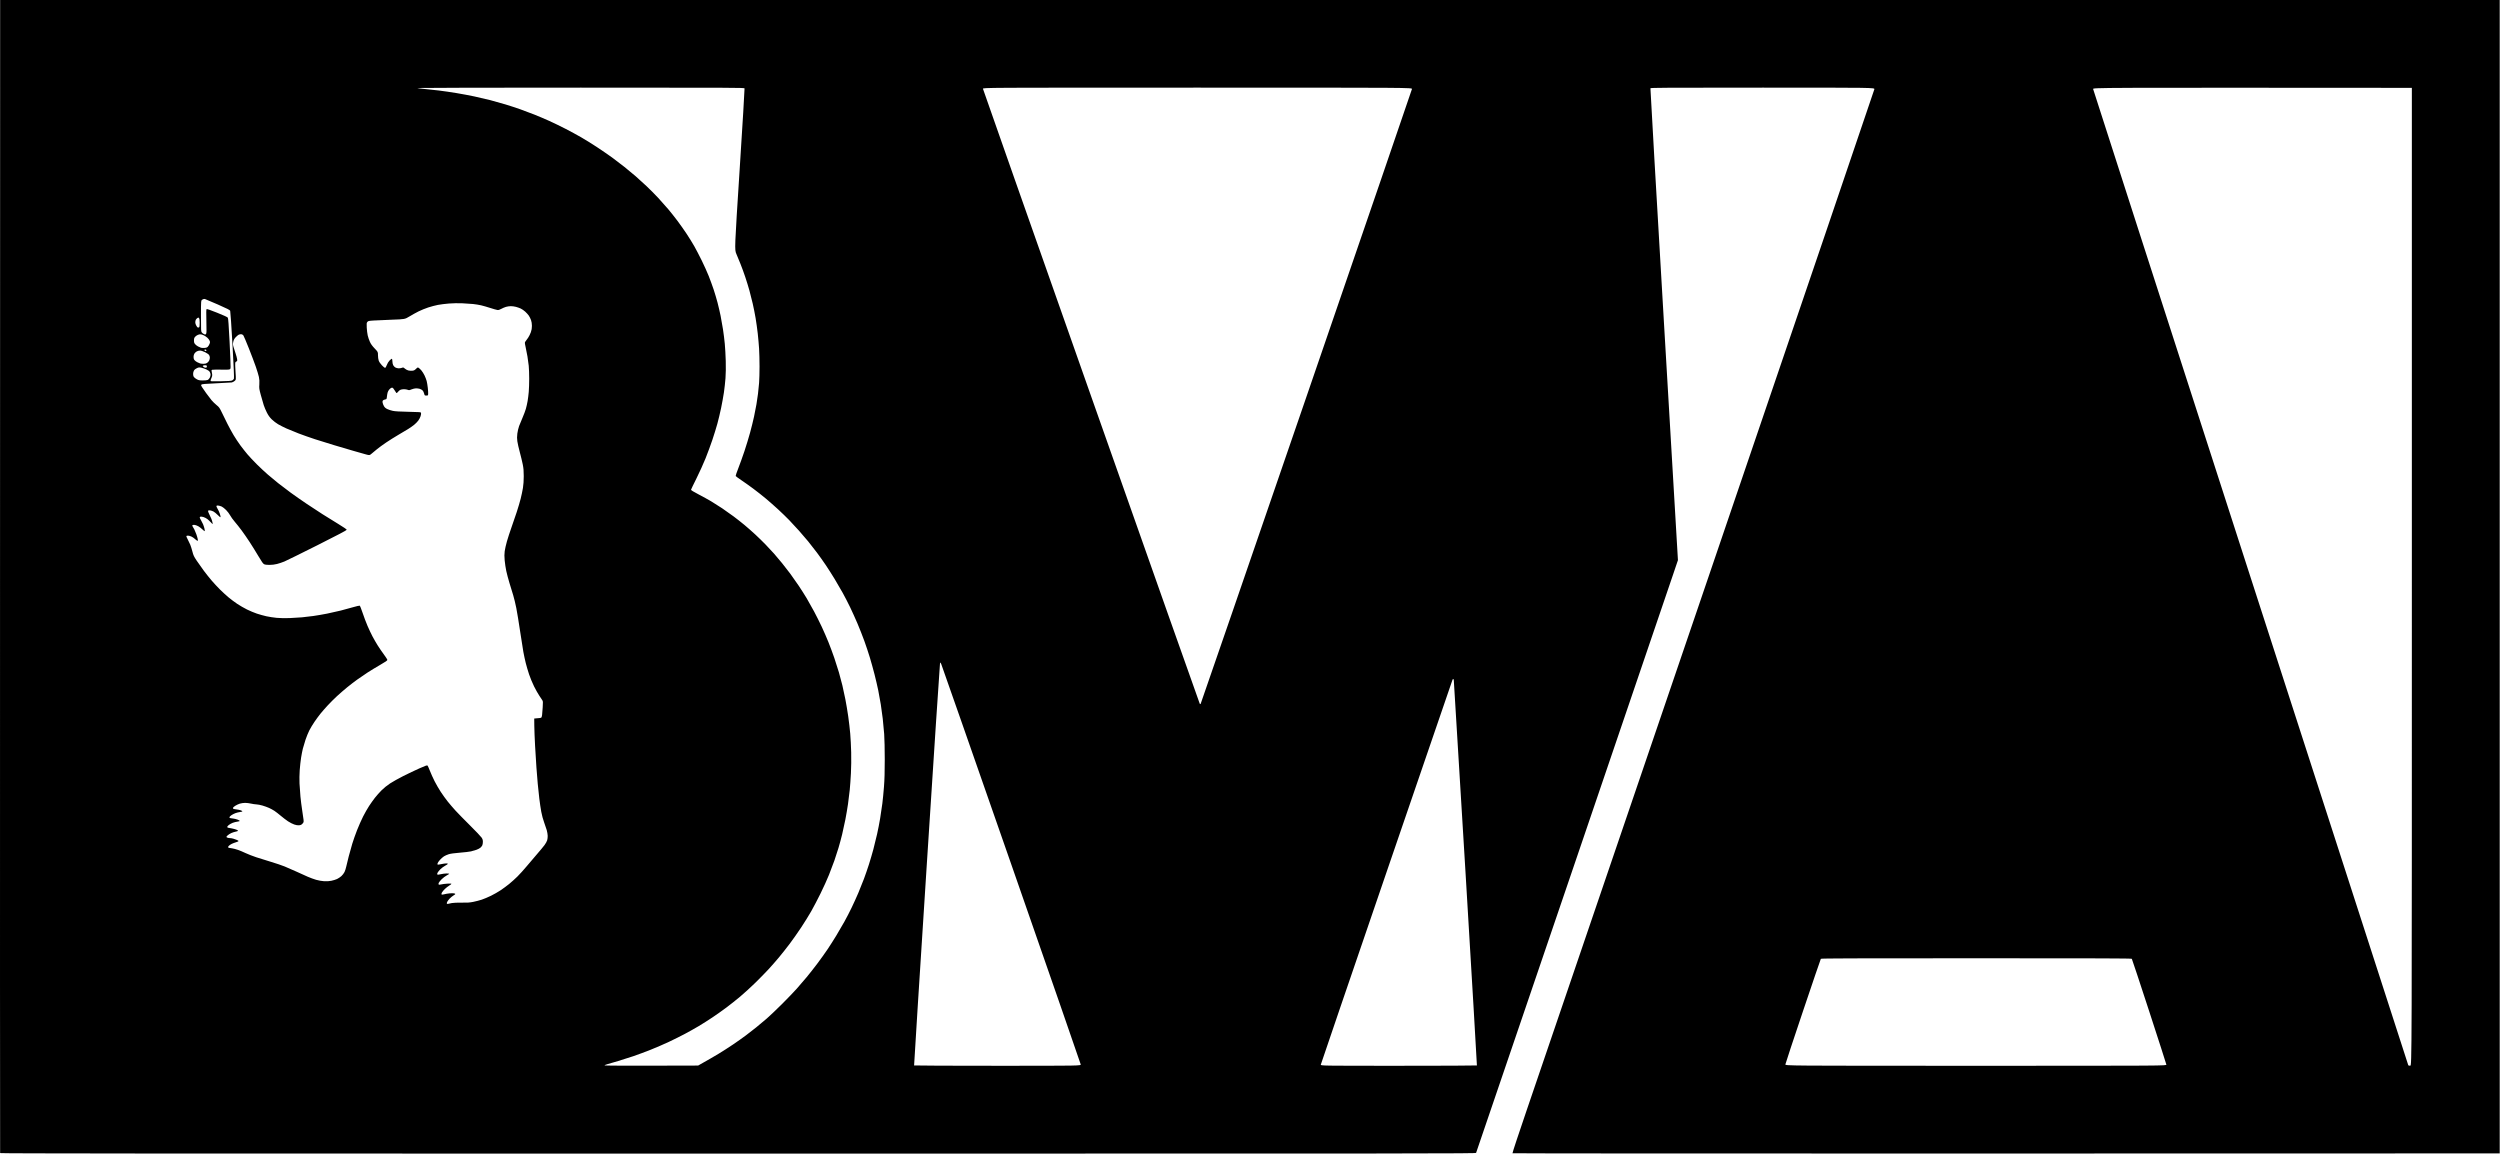 <?xml version="1.0" encoding="utf-8"?>
<svg xmlns="http://www.w3.org/2000/svg" fill="none" height="2640" viewBox="0 0 5720 2640" width="5720">
<path d="M0.319 0H5719.32V1319.5V2639L4590.37 2639.25C3957.77 2639.39 3461.04 2639.12 3460.56 2638.64C3460.07 2638.15 3474.64 2594.05 3493.76 2538.14C3512.49 2483.34 3698.85 1936.64 3907.89 1323.25C4116.93 709.863 4288.21 206.313 4288.52 204.25C4289.08 200.5 4289.08 200.5 4032.92 200.5C3806.63 200.5 3776.69 200.674 3776.18 201.994C3775.87 202.815 3789.9 446.079 3807.37 742.581L3839.12 1281.67L3828.49 1313.09C3822.65 1330.37 3718.9 1635.1 3597.94 1990.26C3476.98 2345.42 3377.7 2636.79 3377.31 2637.75C3376.64 2639.42 3295.29 2639.5 1688.68 2639.5C339.26 2639.5 0.661 2639.25 0.282 2638.25C0.021 2637.56 -0.077 2043.67 0.064 1318.5L0.319 0ZM1597.32 2438C1620.57 2424.95 1634.74 2416.68 1643.82 2411.2C1652.89 2405.71 1667.93 2396.07 1677.23 2389.77C1686.54 2383.47 1699.59 2374.24 1706.23 2369.25C1712.88 2364.26 1723.65 2355.89 1730.17 2350.65C1736.69 2345.42 1747.72 2336.18 1754.67 2330.12C1761.63 2324.06 1777.26 2309.18 1789.41 2297.05C1801.56 2284.92 1816.71 2269.15 1823.07 2262C1829.43 2254.85 1839.68 2242.93 1845.84 2235.5C1852.01 2228.07 1862.97 2214.11 1870.22 2204.47C1877.46 2194.82 1887.91 2180.2 1893.45 2171.97C1898.99 2163.74 1908.01 2149.57 1913.5 2140.5C1918.99 2131.43 1927.23 2117.29 1931.8 2109.09C1936.38 2100.89 1943.83 2086.49 1948.35 2077.09C1952.88 2067.69 1959.82 2052.42 1963.77 2043.16C1967.72 2033.9 1973.57 2019.28 1976.78 2010.66C1979.99 2002.05 1985.13 1987.12 1988.2 1977.5C1991.27 1967.88 1995.81 1952.38 1998.29 1943.07C2000.77 1933.76 2004.58 1918.24 2006.75 1908.57C2008.93 1898.91 2012.08 1882.68 2013.76 1872.5C2015.44 1862.32 2017.7 1847.02 2018.79 1838.5C2019.87 1829.98 2021.56 1812.65 2022.54 1800C2023.83 1783.35 2024.32 1766.09 2024.32 1737.5C2024.32 1714.74 2023.76 1690.16 2023 1679.5C2022.27 1669.32 2020.8 1653.57 2019.73 1644.5C2018.66 1635.43 2016.67 1620.8 2015.3 1612C2013.93 1603.2 2011.29 1588.57 2009.42 1579.5C2007.56 1570.43 2003.74 1554 2000.93 1543C1998.13 1532 1993.32 1514.68 1990.25 1504.5C1987.18 1494.32 1981.49 1477.23 1977.61 1466.5C1973.73 1455.77 1966.73 1438 1962.06 1427C1957.38 1416 1949.77 1399.12 1945.14 1389.5C1940.52 1379.88 1932.89 1365.09 1928.2 1356.65C1923.51 1348.21 1915.14 1333.81 1909.6 1324.65C1904.05 1315.49 1895.05 1301.35 1889.58 1293.22C1884.11 1285.1 1874.93 1272.14 1869.17 1264.44C1863.41 1256.73 1854.38 1245.16 1849.1 1238.71C1843.82 1232.27 1834.34 1221.23 1828.04 1214.19C1821.74 1207.14 1811.74 1196.34 1805.82 1190.19C1799.9 1184.03 1788.36 1172.85 1780.19 1165.33C1772.01 1157.81 1759.24 1146.59 1751.82 1140.39C1744.39 1134.18 1731.57 1124.09 1723.32 1117.95C1715.07 1111.81 1702.78 1103.08 1696 1098.56C1689.23 1094.03 1683.48 1089.77 1683.22 1089.1C1682.96 1088.42 1685.74 1080.25 1689.4 1070.94C1693.05 1061.62 1699.34 1044.1 1703.37 1032C1707.4 1019.9 1713.19 1000.85 1716.25 989.658C1719.3 978.47 1723.35 962.045 1725.26 953.158C1727.16 944.271 1729.64 931.6 1730.76 925C1731.87 918.4 1733.46 907.6 1734.29 901C1735.11 894.4 1736.25 883.197 1736.8 876.105C1737.36 869.012 1737.82 852.137 1737.82 838.605C1737.82 825.072 1737.35 806.575 1736.77 797.5C1736.2 788.425 1734.82 772.901 1733.72 763.002C1732.62 753.103 1730.4 737.217 1728.8 727.7C1727.19 718.183 1724.24 703.332 1722.23 694.698C1720.23 686.064 1716.86 672.7 1714.75 665C1712.64 657.3 1708.35 643.35 1705.22 634C1702.1 624.65 1697.17 611.15 1694.27 604C1691.37 596.85 1687.09 586.469 1684.77 580.931C1680.55 570.861 1680.55 570.861 1692.36 387.357C1698.85 286.43 1703.88 203.099 1703.53 202.177C1702.93 200.612 1677.91 200.5 1328.85 200.5C1123.13 200.5 954.82 200.867 954.82 201.316C954.82 201.765 961.457 202.693 969.57 203.377C977.682 204.062 993.131 205.711 1003.9 207.044C1014.67 208.376 1033.12 211.076 1044.9 213.045C1056.68 215.013 1074.87 218.431 1085.32 220.64C1095.77 222.849 1111.97 226.623 1121.32 229.026C1130.67 231.43 1146.51 235.888 1156.52 238.932C1166.53 241.976 1181.83 246.992 1190.52 250.077C1199.21 253.163 1213.74 258.636 1222.82 262.239C1231.89 265.842 1247.19 272.35 1256.82 276.702C1266.44 281.053 1283.09 289.137 1293.82 294.666C1304.54 300.195 1320.74 308.996 1329.82 314.224C1338.89 319.451 1355.39 329.709 1366.47 337.018C1377.55 344.328 1392.92 354.893 1400.62 360.496C1408.32 366.099 1421.08 375.844 1428.97 382.152C1436.86 388.459 1448.27 397.922 1454.32 403.179C1460.37 408.437 1471.59 418.647 1479.25 425.869C1486.91 433.091 1499.01 445.3 1506.15 453C1513.28 460.7 1523.57 472.285 1529.02 478.745C1534.46 485.205 1543.91 497.13 1550.01 505.245C1556.11 513.36 1565.71 526.975 1571.33 535.5C1576.96 544.025 1584.73 556.625 1588.61 563.5C1592.49 570.375 1600.1 585 1605.53 596C1610.95 607 1618.16 622.998 1621.55 631.552C1624.94 640.105 1629.98 653.896 1632.75 662.199C1635.52 670.502 1639.59 684.203 1641.79 692.647C1643.99 701.091 1647.11 714.528 1648.72 722.507C1650.34 730.485 1652.8 744.435 1654.2 753.507C1655.6 762.578 1657.45 777.425 1658.31 786.5C1659.18 795.575 1660.17 813.305 1660.51 825.899C1660.91 840.502 1660.7 854.766 1659.92 865.271C1659.25 874.33 1657.63 889.001 1656.33 897.872C1655.02 906.742 1652.12 922.826 1649.87 933.613C1647.63 944.4 1643.76 960.6 1641.28 969.613C1638.8 978.626 1633.67 995.225 1629.88 1006.5C1626.1 1017.77 1619.13 1036.68 1614.4 1048.5C1609.66 1060.32 1600.28 1081.02 1593.56 1094.5C1586.83 1107.98 1581.2 1119.68 1581.06 1120.5C1580.88 1121.53 1586.24 1124.84 1598.05 1131C1607.54 1135.95 1620.71 1143.21 1627.31 1147.14C1633.92 1151.06 1645.17 1158.21 1652.32 1163.01C1659.47 1167.82 1671.17 1176.11 1678.32 1181.44C1685.47 1186.76 1696.72 1195.62 1703.32 1201.12C1709.92 1206.62 1720.94 1216.32 1727.82 1222.68C1734.69 1229.03 1745.28 1239.36 1751.35 1245.62C1757.42 1251.88 1766.21 1261.32 1770.89 1266.6C1775.56 1271.89 1783.91 1281.79 1789.44 1288.6C1794.97 1295.42 1803.42 1306.3 1808.23 1312.77C1813.03 1319.24 1821.66 1331.54 1827.4 1340.1C1833.15 1348.67 1841.37 1361.6 1845.68 1368.84C1849.99 1376.08 1857.61 1389.65 1862.6 1399C1867.6 1408.35 1875.51 1424.16 1880.18 1434.13C1884.85 1444.1 1891.86 1460.24 1895.76 1470C1899.67 1479.76 1905.58 1495.68 1908.9 1505.37C1912.22 1515.07 1916.97 1529.98 1919.45 1538.5C1921.93 1547.02 1925.47 1560.3 1927.31 1568C1929.16 1575.7 1932.26 1590.1 1934.2 1600C1936.15 1609.9 1939.09 1627.45 1940.73 1639C1942.38 1650.55 1944.44 1668.32 1945.32 1678.5C1946.2 1688.68 1947.19 1708.04 1947.52 1721.53C1947.88 1736.03 1947.63 1755.47 1946.93 1769.03C1946.27 1781.67 1945.07 1798.75 1944.25 1807C1943.43 1815.25 1941.63 1829.88 1940.25 1839.5C1938.86 1849.12 1936.15 1865.1 1934.22 1875C1932.28 1884.9 1928.96 1900.2 1926.83 1909C1924.7 1917.8 1920.93 1931.75 1918.46 1940C1915.98 1948.25 1911.76 1961.3 1909.06 1969C1906.37 1976.7 1900.84 1991.31 1896.78 2001.47C1892.72 2011.63 1884.06 2030.75 1877.53 2043.97C1871.01 2057.19 1861.47 2075.43 1856.33 2084.51C1851.19 2093.59 1840.73 2110.47 1833.09 2122.01C1825.45 2133.56 1813.43 2150.65 1806.37 2159.99C1799.31 2169.34 1788.26 2183.29 1781.82 2190.99C1775.37 2198.7 1764.7 2210.85 1758.11 2218C1751.52 2225.15 1737.84 2239.1 1727.72 2249C1717.6 2258.9 1702.12 2273.02 1693.32 2280.38C1684.52 2287.73 1670.49 2298.87 1662.14 2305.12C1653.8 2311.38 1639.33 2321.61 1629.99 2327.86C1620.65 2334.11 1606.55 2343.07 1598.66 2347.76C1590.77 2352.46 1576.62 2360.4 1567.21 2365.42C1557.81 2370.43 1541.07 2378.77 1530.03 2383.95C1518.99 2389.13 1500.36 2397.18 1488.64 2401.84C1476.91 2406.51 1459.22 2413.09 1449.32 2416.47C1439.42 2419.86 1423.78 2424.84 1414.57 2427.55C1405.35 2430.26 1394.44 2433.45 1390.32 2434.64C1386.19 2435.82 1382.82 2437.18 1382.82 2437.66C1382.82 2438.15 1429.95 2438.41 1490.07 2438.26L1597.32 2438ZM2282.49 2438.5C2473.04 2438.5 2473.04 2438.5 2472.62 2435.25C2472.39 2433.46 2400.97 2227.7 2313.92 1978C2226.87 1728.3 2154.73 1521.97 2153.6 1519.5C2151.54 1515 2151.54 1515 2150.71 1518C2150.26 1519.65 2136.63 1727.09 2120.43 1978.98C2104.23 2230.86 2091.2 2437.3 2091.46 2437.73C2091.72 2438.15 2177.68 2438.5 2282.49 2438.5ZM3200.15 2438.5C3298.35 2438.5 3378.91 2438.16 3379.17 2437.74C3379.43 2437.32 3367.73 2239.21 3353.18 1997.49C3338.63 1755.77 3326.51 1556.99 3326.25 1555.75C3325.99 1554.51 3325.39 1553.5 3324.91 1553.5C3324.43 1553.5 3323.72 1554.29 3323.33 1555.25C3322.94 1556.21 3255.1 1754.1 3172.57 1995C3090.04 2235.9 3022.31 2434.24 3022.06 2435.75C3021.59 2438.5 3021.59 2438.5 3200.15 2438.5ZM4520.82 2438.5C4957.05 2438.5 4957.05 2438.5 4956.62 2435.75C4956.39 2434.24 4938.74 2379.45 4917.41 2314C4896.08 2248.55 4878.16 2194.44 4877.6 2193.75C4876.78 2192.75 4804.41 2192.5 4521.82 2192.5C4239.2 2192.5 4166.87 2192.75 4166.1 2193.75C4165.57 2194.44 4147.18 2248.32 4125.25 2313.5C4103.31 2378.68 4085.19 2433.46 4084.98 2435.25C4084.6 2438.5 4084.6 2438.5 4520.82 2438.5ZM5518.32 201C4788.56 200.497 4788.56 200.497 4789.09 203.749C4789.39 205.537 4951.5 708.3 5149.33 1321C5347.17 1933.7 5509.47 2435.81 5509.99 2436.81C5510.7 2438.15 5511.89 2438.53 5514.63 2438.31C5518.32 2438 5518.32 2438 5518.32 1319.5V201ZM1222.32 1644C1235.53 1643.15 1238.18 1642.54 1238.83 1641.5C1239.34 1640.68 1239.99 1638.2 1240.28 1636C1240.56 1633.8 1241.2 1625.93 1241.69 1618.5C1242.47 1606.72 1242.38 1604.66 1240.95 1602.34C1240.05 1600.87 1236.92 1596.15 1234 1591.84C1231.07 1587.53 1225.63 1577.88 1221.91 1570.41C1218.19 1562.93 1213.07 1550.55 1210.53 1542.91C1207.98 1535.26 1204.56 1523.6 1202.91 1517C1201.26 1510.4 1198.79 1498.93 1197.43 1491.5C1196.07 1484.07 1192.67 1462.48 1189.88 1443.5C1187.09 1424.52 1183.23 1401.03 1181.31 1391.29C1179.38 1381.54 1176.21 1368.39 1174.26 1362.05C1172.31 1355.72 1168.49 1343.21 1165.76 1334.27C1163.04 1325.32 1159.69 1312.73 1158.32 1306.28C1156.96 1299.84 1155.34 1289.06 1154.72 1282.34C1153.9 1273.34 1153.9 1267.81 1154.72 1261.41C1155.34 1256.62 1157.61 1246.47 1159.78 1238.85C1161.94 1231.23 1166.61 1216.9 1170.14 1207C1173.67 1197.1 1179.12 1181.17 1182.26 1171.61C1185.4 1162.04 1189.48 1148.21 1191.33 1140.87C1193.18 1133.53 1195.51 1122.46 1196.51 1116.26C1197.7 1108.86 1198.32 1099.65 1198.32 1089.4C1198.32 1077.07 1197.83 1071.39 1196.01 1062.33C1194.74 1056.03 1191.7 1043.47 1189.27 1034.43C1186.83 1025.39 1184.31 1014.27 1183.67 1009.72C1182.79 1003.44 1182.79 999.161 1183.66 992.047C1184.29 986.884 1186.11 979.136 1187.69 974.83C1189.27 970.524 1192.85 961.825 1195.64 955.5C1198.43 949.175 1201.82 940.175 1203.16 935.5C1204.5 930.825 1206.32 922.725 1207.2 917.5C1208.08 912.275 1209.25 902.825 1209.8 896.5C1210.35 890.175 1210.81 876.641 1210.81 866.424C1210.82 856.207 1210.33 842.932 1209.74 836.924C1209.14 830.916 1207.82 821.275 1206.8 815.5C1205.78 809.725 1203.91 800.183 1202.65 794.295C1200.36 783.589 1200.36 783.589 1202.56 780.795C1203.77 779.258 1206.41 775.571 1208.44 772.602C1210.46 769.633 1213.24 764.008 1214.6 760.102C1216.41 754.908 1217.06 750.985 1217.03 745.5C1217 740.619 1216.28 735.998 1214.96 732.267C1213.85 729.114 1211.58 724.56 1209.92 722.147C1208.26 719.734 1204.52 715.607 1201.61 712.977C1198.7 710.347 1194.07 707.159 1191.32 705.894C1188.57 704.629 1183.64 702.898 1180.36 702.047C1177.08 701.196 1171.88 700.5 1168.79 700.5C1165.71 700.5 1160.74 701.212 1157.75 702.083C1154.76 702.953 1149.88 705.027 1146.89 706.691C1142.75 709.002 1140.62 709.599 1137.89 709.221C1135.93 708.948 1128.69 706.89 1121.82 704.647C1114.94 702.405 1105.49 699.677 1100.82 698.585C1096.14 697.494 1087.82 696.137 1082.32 695.57C1076.82 695.003 1065.57 694.252 1057.32 693.901C1048.5 693.526 1036.13 693.75 1027.32 694.444C1019.07 695.094 1007.62 696.531 1001.87 697.637C996.13 698.743 986.187 701.369 979.779 703.473C973.372 705.577 963.581 709.55 958.023 712.302C952.466 715.054 943.059 720.259 937.119 723.867C926.32 730.428 926.32 730.428 896.82 731.468C880.595 732.04 861.737 732.88 854.914 733.336C843.511 734.097 842.352 734.359 840.542 736.582C838.776 738.75 838.627 740.084 839.095 749.5C839.382 755.275 840.389 763.375 841.332 767.5C842.274 771.625 844.517 778.213 846.315 782.139C848.673 787.286 851.712 791.504 857.203 797.25C864.819 805.222 864.82 805.222 864.82 812.683C864.82 816.934 865.516 822.187 866.438 824.892C867.429 827.806 870.176 831.932 873.544 835.571C876.564 838.832 879.863 841.5 880.874 841.5C882.218 841.5 883.319 839.833 884.971 835.303C886.396 831.395 888.79 827.478 891.453 824.699C893.775 822.276 896.157 820.591 896.747 820.956C897.336 821.32 897.819 823.954 897.82 826.809C897.821 829.76 898.576 833.496 899.57 835.466C900.532 837.372 902.781 839.776 904.567 840.806C906.353 841.837 909.801 842.711 912.231 842.748C914.66 842.784 918.03 842.241 919.72 841.542C922.582 840.356 923.032 840.479 926.293 843.342C928.218 845.033 931.709 846.932 934.049 847.562C936.39 848.192 940.475 848.5 943.126 848.245C947.027 847.87 948.689 847.058 951.83 843.99C955.57 840.338 955.8 840.257 958.133 841.786C959.465 842.659 962.221 845.314 964.26 847.686C966.298 850.059 969.485 855.15 971.341 859C973.198 862.85 975.394 868.601 976.221 871.78C977.049 874.959 978.223 882.074 978.83 887.59C979.437 893.107 979.795 899.281 979.627 901.31C979.33 904.878 979.191 905 975.43 905C971.603 905 971.521 904.921 970.28 900.034C969.52 897.042 967.986 894.179 966.418 892.831C964.987 891.6 962.13 890.125 960.068 889.552C958.006 888.98 954.295 888.52 951.82 888.53C949.345 888.539 944.774 889.594 941.664 890.874C936.581 892.964 935.684 893.063 932.799 891.85C931.034 891.107 927.144 890.5 924.155 890.5C921.166 890.5 917.432 891.166 915.858 891.98C914.284 892.794 911.846 894.93 910.44 896.727C908.192 899.598 907.714 899.812 906.479 898.496C905.706 897.673 903.873 894.904 902.405 892.341C900.937 889.779 899.017 887.406 898.137 887.068C897.258 886.731 895.527 887.117 894.291 887.927C893.055 888.737 891.119 890.575 889.989 892.012C888.858 893.449 887.488 896.06 886.945 897.813C886.401 899.566 885.662 903.77 885.301 907.155C884.659 913.184 884.576 913.323 881.265 913.945C879.405 914.293 877.182 915.28 876.325 916.138C875.199 917.264 874.943 918.711 875.405 921.348C875.756 923.357 877.117 926.879 878.43 929.176C880.167 932.214 882.254 934.055 886.093 935.933C888.995 937.353 894.733 939.215 898.844 940.072C904.073 941.162 914.814 941.8 934.583 942.194C962.33 942.747 962.856 942.796 963.366 944.879C963.652 946.045 963.19 949.326 962.338 952.169C961.487 955.012 959.075 959.622 956.978 962.412C954.882 965.202 950.497 969.626 947.234 972.243C943.971 974.859 937.931 979.074 933.811 981.61C929.691 984.145 919.57 990.176 911.32 995.013C903.07 999.849 890.47 1007.76 883.32 1012.59C876.17 1017.42 866.864 1024.21 862.64 1027.69C858.416 1031.16 852.853 1035.78 850.279 1037.96C845.598 1041.92 845.597 1041.92 837.458 1039.75C832.981 1038.56 819.87 1034.84 808.32 1031.48C796.77 1028.13 776.745 1022.22 763.82 1018.35C750.895 1014.49 731.32 1008.39 720.32 1004.8C709.32 1001.2 692.67 995.335 683.32 991.756C673.97 988.176 661.396 983.033 655.378 980.328C649.36 977.622 640.81 973.291 636.378 970.704C631.946 968.117 625.371 963.075 621.768 959.5C617.026 954.797 613.947 950.512 610.625 944C608.1 939.05 604.866 931.4 603.437 927C602.008 922.6 599.018 912.25 596.793 904C592.98 889.865 592.782 888.452 593.359 879.5C593.804 872.592 593.535 867.954 592.372 862.5C591.493 858.375 588.373 848.025 585.44 839.5C582.506 830.975 575.278 811.85 569.378 797C563.478 782.15 557.856 768.875 556.885 767.5C555.789 765.947 553.953 764.883 552.034 764.691C550.336 764.522 547.658 765.05 546.082 765.865C544.505 766.68 541.372 769.347 539.119 771.791C536.067 775.102 534.7 777.674 533.76 781.877C532.68 786.704 532.731 788.349 534.115 793.26C535.005 796.417 537.125 803.05 538.826 808C540.528 812.95 542.179 819.089 542.497 821.643C543.008 825.76 542.833 826.361 540.949 826.959C539.78 827.33 538.554 828.71 538.224 830.027C537.893 831.343 538.179 840.63 538.858 850.664C540.094 868.908 540.094 868.908 536.753 871.697C534.916 873.231 532.042 874.724 530.366 875.015C528.69 875.306 512.723 876.196 494.884 876.992C469.244 878.138 462.144 878.747 460.991 879.9C459.712 881.178 459.828 881.846 461.925 885.298C463.242 887.465 467.608 893.804 471.628 899.386C475.647 904.969 481.2 912.258 483.969 915.585C486.738 918.912 491.906 923.966 495.454 926.817C501.425 931.613 502.358 932.933 507.951 944.5C511.275 951.375 516.917 962.85 520.487 970C524.058 977.15 530.327 988.625 534.417 995.5C538.508 1002.38 545.559 1013 550.087 1019.12C554.615 1025.23 561.897 1034.46 566.27 1039.62C570.642 1044.78 580.33 1055.07 587.797 1062.5C595.265 1069.93 606.536 1080.44 612.846 1085.86C619.156 1091.29 629.72 1100.06 636.32 1105.35C642.92 1110.64 655.857 1120.47 665.07 1127.18C674.283 1133.89 690.708 1145.36 701.57 1152.65C712.432 1159.95 728.663 1170.59 737.638 1176.3C746.614 1182 762.814 1192.05 773.638 1198.62C785.966 1206.1 793.32 1211.16 793.32 1212.16C793.32 1213.26 772.818 1224.05 726.32 1247.43C689.47 1265.95 655.462 1282.72 650.747 1284.69C646.032 1286.66 638.409 1289.22 633.806 1290.38C628.388 1291.75 622.299 1292.5 616.531 1292.5C610.651 1292.5 606.538 1291.99 604.435 1290.99C601.917 1289.79 599.179 1285.97 591.385 1272.74C585.961 1263.53 576.978 1249.03 571.422 1240.5C565.866 1231.98 557.452 1219.81 552.726 1213.45C547.999 1207.1 540.923 1198.19 537.001 1193.64C533.079 1189.09 528.406 1182.59 526.617 1179.19C524.827 1175.78 520.654 1170.28 517.341 1166.95C514.029 1163.63 509.567 1160.09 507.427 1159.09C505.287 1158.09 501.807 1157.04 499.695 1156.76C496.855 1156.38 495.705 1156.63 495.279 1157.74C494.961 1158.57 496.064 1161.39 497.727 1164.02C499.39 1166.64 501.7 1171.64 502.861 1175.13C504.022 1178.61 504.824 1182.17 504.645 1183.03C504.419 1184.11 502.478 1182.71 498.319 1178.46C495.019 1175.1 490.542 1171.42 488.37 1170.3C486.198 1169.18 482.719 1168.03 480.638 1167.75C477.719 1167.36 476.709 1167.62 476.216 1168.91C475.843 1169.88 476.84 1172.94 478.619 1176.29C480.291 1179.43 482.563 1184.3 483.666 1187.1C484.77 1189.91 485.957 1193.96 486.304 1196.1C486.935 1200 486.935 1200 482.799 1195.5C480.525 1193.03 476.833 1189.53 474.594 1187.74C472.356 1185.95 468.252 1183.81 465.474 1182.99C462.697 1182.17 459.586 1181.76 458.563 1182.08C457.522 1182.41 456.838 1183.41 457.011 1184.34C457.18 1185.25 458.528 1188.03 460.007 1190.5C461.485 1192.97 463.554 1197.03 464.605 1199.5C465.656 1201.97 467.084 1206.39 467.78 1209.3C468.475 1212.22 468.758 1214.89 468.408 1215.24C468.059 1215.59 465.646 1213.79 463.046 1211.24C460.446 1208.7 456.294 1205.49 453.819 1204.13C451.344 1202.77 447.744 1201.38 445.819 1201.05C443.894 1200.73 441.644 1200.9 440.819 1201.44C439.501 1202.31 439.535 1202.77 441.094 1205.21C442.071 1206.75 443.703 1209.58 444.721 1211.5C445.74 1213.42 447.751 1218.28 449.192 1222.3C450.632 1226.31 452.107 1231.45 452.469 1233.71C453.07 1237.47 452.962 1237.77 451.223 1237.11C450.176 1236.71 447.744 1234.86 445.819 1233C443.894 1231.14 440.294 1228.7 437.819 1227.58C435.344 1226.46 431.883 1225.53 430.128 1225.52C428.373 1225.51 426.677 1225.92 426.36 1226.43C426.043 1226.95 427.37 1230.25 429.31 1233.78C431.249 1237.31 433.959 1242.96 435.333 1246.34C436.706 1249.72 438.935 1256.84 440.286 1262.17C442.43 1270.62 443.682 1273.26 450.129 1282.93C454.191 1289.02 461.569 1299.43 466.523 1306.06C471.477 1312.7 479.564 1322.82 484.494 1328.56C489.425 1334.3 497.927 1343.44 503.389 1348.87C508.85 1354.3 517.595 1362.32 522.82 1366.69C528.045 1371.07 537.045 1377.8 542.82 1381.66C548.595 1385.52 558.662 1391.32 565.192 1394.55C571.721 1397.77 581.846 1402.01 587.692 1403.96C593.537 1405.9 603.27 1408.61 609.32 1409.98C615.37 1411.35 626.082 1412.99 633.125 1413.64C640.991 1414.36 652.371 1414.56 662.625 1414.17C671.807 1413.81 684.495 1413.04 690.82 1412.45C697.145 1411.87 708.845 1410.49 716.82 1409.39C724.795 1408.28 739.142 1405.81 748.702 1403.9C758.262 1401.98 772.212 1398.85 779.702 1396.94C787.192 1395.04 799.702 1391.62 807.502 1389.35C815.302 1387.09 822.284 1385.46 823.016 1385.74C823.75 1386.03 826.714 1393.4 829.604 1402.13C832.495 1410.86 837.573 1424.3 840.888 1432C844.204 1439.7 849.338 1450.58 852.299 1456.18C855.26 1461.77 860.527 1470.91 864.002 1476.49C867.477 1482.07 873.892 1491.44 878.259 1497.31C882.625 1503.19 886.225 1508.85 886.259 1509.89C886.304 1511.3 882.171 1514.15 869.82 1521.24C860.745 1526.45 847.702 1534.37 840.836 1538.85C833.969 1543.33 823.394 1550.56 817.336 1554.9C811.277 1559.25 800.92 1567.2 794.32 1572.57C787.72 1577.95 777.231 1587.05 771.012 1592.79C764.793 1598.54 755.179 1608.14 749.647 1614.12C744.116 1620.1 736.692 1628.6 733.151 1633C729.61 1637.4 723.508 1645.69 719.591 1651.43C715.674 1657.17 710.336 1666.06 707.729 1671.18C705.122 1676.3 701.171 1686 698.949 1692.74C696.726 1699.49 694 1708.63 692.891 1713.06C691.782 1717.49 689.983 1726.72 688.892 1733.56C687.802 1740.4 686.393 1753.2 685.762 1762C685.097 1771.26 684.896 1784.11 685.285 1792.5C685.654 1800.47 686.607 1813.98 687.404 1822.5C688.201 1831.02 689.999 1845.2 691.4 1854C692.801 1862.8 694.199 1872.52 694.508 1875.59C695.025 1880.75 694.838 1881.45 692.161 1884.44C689.907 1886.96 688.219 1887.81 684.646 1888.22C681.406 1888.58 678.041 1888.07 673.314 1886.5C669.616 1885.27 663.128 1881.94 658.898 1879.11C654.667 1876.28 647.181 1870.56 642.263 1866.39C637.344 1862.23 630.845 1857.19 627.82 1855.2C624.795 1853.21 619.298 1850.21 615.604 1848.54C611.91 1846.88 605.082 1844.41 600.432 1843.06C595.781 1841.71 589.579 1840.54 586.648 1840.44C583.718 1840.35 578.173 1839.54 574.328 1838.64C570.484 1837.74 564.39 1837 560.786 1837C557.182 1837 551.768 1837.78 548.755 1838.73C545.742 1839.68 541.135 1841.82 538.518 1843.48C535.9 1845.14 533.481 1847.22 533.143 1848.1C532.804 1848.98 533.099 1850.05 533.796 1850.49C534.494 1850.92 537.704 1851.57 540.931 1851.93C544.157 1852.3 548.464 1853.17 550.502 1853.88C552.54 1854.59 554.36 1855.62 554.549 1856.19C554.739 1856.76 552.452 1857.5 549.377 1857.86C546.343 1858.22 541.423 1859.42 538.445 1860.54C535.466 1861.65 531.182 1863.9 528.924 1865.54C526.666 1867.17 524.82 1869.18 524.82 1869.99C524.82 1870.8 525.832 1871.67 527.07 1871.92C528.307 1872.17 531.387 1872.61 533.913 1872.9C536.439 1873.18 540.675 1874.22 543.328 1875.21C545.982 1876.19 548.32 1877.5 548.523 1878.11C548.747 1878.78 546.756 1879.47 543.451 1879.86C540.459 1880.21 535.543 1881.44 532.526 1882.59C529.51 1883.75 525.417 1886.03 523.431 1887.67C521.445 1889.31 519.82 1891.28 519.82 1892.05C519.82 1892.83 520.832 1893.66 522.07 1893.91C523.307 1894.15 527.02 1894.84 530.32 1895.44C533.62 1896.04 538.247 1897.26 540.604 1898.16C542.96 1899.06 544.723 1900.29 544.523 1900.89C544.323 1901.49 542.041 1902.34 539.451 1902.77C536.862 1903.2 532.267 1904.65 529.242 1905.99C526.217 1907.33 522.319 1909.85 520.583 1911.58C517.558 1914.61 517.506 1914.8 519.314 1916.12C520.353 1916.88 523.028 1917.5 525.26 1917.51C527.492 1917.52 531.345 1918.14 533.82 1918.89C536.295 1919.64 540.007 1920.96 542.07 1921.83C544.132 1922.69 545.82 1923.84 545.82 1924.38C545.82 1924.92 543.246 1926.11 540.1 1927.02C536.954 1927.94 532.566 1929.59 530.35 1930.7C528.133 1931.82 525.307 1933.65 524.07 1934.79C522.832 1935.92 521.82 1937.44 521.82 1938.16C521.82 1938.87 522.832 1939.67 524.07 1939.93C525.307 1940.18 528.539 1940.68 531.252 1941.03C533.965 1941.39 539.815 1942.94 544.252 1944.47C548.69 1946.01 556.642 1949.35 561.927 1951.88C567.211 1954.42 578.236 1958.71 586.427 1961.42C594.617 1964.12 609.87 1968.89 620.32 1972.01C630.77 1975.12 644.72 1979.84 651.32 1982.5C657.92 1985.16 670.295 1990.57 678.82 1994.53C687.345 1998.49 698.82 2003.68 704.32 2006.06C709.82 2008.44 718.37 2011.57 723.32 2013.01C728.49 2014.52 736.17 2015.88 741.369 2016.2C747.679 2016.6 752.759 2016.29 758.154 2015.19C762.408 2014.33 768.235 2012.53 771.104 2011.2C773.972 2009.87 778.431 2006.9 781.013 2004.6C783.594 2002.31 786.842 1998.08 788.229 1995.21C789.615 1992.35 791.44 1986.62 792.284 1982.5C793.128 1978.38 795.641 1968.03 797.869 1959.52C800.096 1951 803.745 1937.95 805.977 1930.52C808.209 1923.08 813.135 1909.1 816.924 1899.44C820.713 1889.78 826.966 1875.67 830.82 1868.07C834.674 1860.48 840.808 1849.7 844.451 1844.13C848.094 1838.56 854.053 1830.18 857.693 1825.5C861.333 1820.82 868.138 1813.14 872.815 1808.43C878.012 1803.2 885.599 1797.04 892.32 1792.61C898.37 1788.62 912.095 1780.94 922.82 1775.53C933.545 1770.13 950.134 1762.24 959.685 1758C974.045 1751.63 977.262 1750.54 978.272 1751.65C978.943 1752.39 981.42 1757.95 983.775 1764C986.13 1770.05 990.906 1780.62 994.388 1787.5C997.87 1794.38 1004.26 1805.4 1008.59 1812C1012.92 1818.6 1020.06 1828.5 1024.46 1834C1028.87 1839.5 1036.78 1848.72 1042.05 1854.5C1047.32 1860.28 1062.29 1875.57 1075.33 1888.5C1088.37 1901.43 1100.34 1914 1101.93 1916.45C1104.2 1919.94 1104.82 1922.03 1104.82 1926.25C1104.82 1929.19 1104.16 1932.87 1103.36 1934.43C1102.55 1935.99 1100.59 1938.36 1099 1939.69C1097.41 1941.03 1093.46 1943.09 1090.21 1944.27C1086.97 1945.45 1081.36 1947.1 1077.75 1947.94C1074.13 1948.78 1062.65 1950.13 1052.23 1950.94C1039.85 1951.91 1031.03 1953.12 1026.8 1954.43C1023.23 1955.53 1018.29 1957.71 1015.82 1959.29C1013.34 1960.86 1009.18 1964.53 1006.56 1967.44C1003.94 1970.36 1001.52 1973.83 1001.19 1975.17C1000.85 1976.5 1000.85 1977.87 1001.19 1978.2C1001.52 1978.54 1005.19 1978.07 1009.34 1977.16C1013.48 1976.25 1018.66 1975.5 1020.85 1975.5C1023.03 1975.5 1024.82 1975.92 1024.82 1976.44C1024.82 1976.96 1022.03 1978.87 1018.62 1980.69C1015.21 1982.5 1010.27 1986.15 1007.63 1988.79C1004.98 1991.43 1002.11 1994.97 1001.24 1996.66C1000.12 1998.82 999.964 2000.05 1000.7 2000.79C1001.45 2001.53 1003.82 2001.34 1008.68 2000.17C1012.49 1999.25 1018.35 1998.5 1021.71 1998.5C1025.07 1998.5 1027.82 1998.84 1027.82 1999.25C1027.82 1999.66 1025.23 2001.34 1022.07 2002.97C1018.91 2004.6 1013.74 2008.5 1010.58 2011.63C1007.42 2014.76 1004.37 2018.56 1003.79 2020.07C1003.11 2021.86 1003.09 2023.17 1003.72 2023.8C1004.35 2024.43 1006.39 2024.34 1009.5 2023.55C1012.15 2022.88 1018.48 2022.07 1023.57 2021.77C1029.73 2021.39 1032.82 2021.56 1032.82 2022.26C1032.82 2022.84 1030.68 2024.53 1028.07 2026.03C1025.46 2027.53 1020.91 2031.06 1017.97 2033.88C1015.03 2036.69 1011.91 2040.47 1011.03 2042.26C1009.98 2044.42 1009.77 2045.86 1010.43 2046.51C1011.09 2047.17 1013.1 2047.03 1016.37 2046.1C1019.09 2045.33 1024.61 2044.4 1028.63 2044.03C1032.65 2043.67 1037.26 2043.66 1038.88 2044.01C1040.5 2044.37 1041.82 2045.03 1041.82 2045.48C1041.82 2045.94 1039.91 2047.44 1037.57 2048.82C1035.23 2050.21 1031.43 2053.29 1029.11 2055.67C1026.8 2058.05 1024.18 2061.46 1023.3 2063.24C1022.41 2065.02 1021.99 2066.97 1022.37 2067.57C1022.74 2068.18 1024.01 2068.39 1025.18 2068.03C1026.36 2067.68 1030.24 2066.85 1033.82 2066.2C1037.63 2065.49 1046.93 2065.11 1056.32 2065.27C1069.3 2065.49 1074.3 2065.15 1082.82 2063.47C1088.59 2062.33 1097.37 2060.04 1102.32 2058.39C1107.27 2056.74 1116.72 2052.75 1123.32 2049.53C1129.92 2046.3 1139.82 2040.66 1145.32 2036.99C1150.82 2033.31 1159.57 2026.87 1164.77 2022.66C1169.97 2018.45 1178.56 2010.72 1183.84 2005.5C1189.13 2000.28 1198.89 1989.47 1205.52 1981.5C1212.16 1973.53 1222.88 1960.93 1229.34 1953.5C1235.81 1946.07 1243.25 1937.1 1245.88 1933.55C1248.52 1930 1251.25 1925.05 1251.96 1922.55C1252.67 1920.05 1253.2 1915.48 1253.13 1912.39C1253.07 1909.31 1252.1 1903.46 1250.97 1899.39C1249.84 1895.33 1247.11 1887.23 1244.9 1881.41C1242.49 1875.03 1239.91 1865.47 1238.43 1857.41C1237.08 1850.03 1235.05 1836.35 1233.92 1827C1232.8 1817.65 1231.19 1802.35 1230.34 1793C1229.49 1783.65 1228.15 1767 1227.35 1756C1226.55 1745 1225.16 1722.73 1224.27 1706.5C1223.38 1690.27 1222.57 1669.57 1222.48 1660.5L1222.32 1644ZM2746.97 1610.75C2747.42 1610.3 2856.29 1294.27 2988.89 908.462C3121.5 522.658 3230.23 205.538 3230.54 203.75C3231.08 200.5 3231.08 200.5 2739.84 200.5C2248.59 200.5 2248.59 200.5 2249.05 203.25C2249.3 204.763 2360.78 521.675 2496.77 907.5C2632.77 1293.33 2744.51 1609.58 2745.09 1610.29C2745.66 1611 2746.51 1611.21 2746.97 1610.75ZM505.069 872.315C522.544 871.987 529.059 871.52 531.296 870.437C532.934 869.644 534.699 867.785 535.219 866.305C535.861 864.482 534.805 839.505 531.945 788.807C529.624 747.663 527.261 712.809 526.694 711.354C525.814 709.094 521.668 706.946 498.311 696.641C483.268 690.004 469.916 684.322 468.639 684.015C467.223 683.674 465.053 684.238 463.069 685.464C459.819 687.471 459.819 687.471 459.819 722.851C459.819 756.513 459.914 758.352 461.785 760.73C462.866 762.105 465.177 763.82 466.919 764.542C469.763 765.72 470.231 765.657 471.492 763.932C472.658 762.337 472.779 757.459 472.201 735.212C471.719 716.626 471.834 708.085 472.576 707.343C473.337 706.582 480.352 708.955 496.81 715.54C512.499 721.816 520.398 725.484 521.285 726.904C522.223 728.404 523.356 743.94 525.266 781.5C526.735 810.375 527.798 836.7 527.628 840C527.32 846 527.319 846 507.819 845.725C497.094 845.574 487.258 845.707 485.962 846.021C483.903 846.52 483.69 846.997 484.27 849.796C484.635 851.558 485.173 854.624 485.467 856.609C485.837 859.105 485.357 861.553 483.91 864.547C482.76 866.928 481.819 869.748 481.819 870.814C481.819 872.688 482.583 872.738 505.069 872.315ZM464.022 870.454C468.808 870.479 473.907 869.961 475.352 869.303C476.797 868.645 478.843 866.413 479.899 864.343C480.955 862.273 481.817 859.099 481.815 857.29C481.813 855.48 480.973 852.626 479.949 850.947C478.727 848.943 475.984 846.95 471.967 845.147C468.601 843.636 463.475 841.903 460.577 841.295C455.929 840.32 454.753 840.436 450.59 842.277C447.641 843.582 445.114 845.608 443.849 847.682C442.593 849.743 441.825 852.749 441.823 855.615C441.82 858.791 442.472 861.062 443.915 862.895C445.067 864.36 448.105 866.65 450.665 867.983C454.518 869.99 456.816 870.415 464.022 870.454ZM470.741 841.3C472.744 841.067 473.319 840.443 473.319 838.5C473.319 836.359 472.816 835.963 469.819 835.739C467.894 835.596 465.644 835.942 464.819 836.51C463.537 837.39 463.672 837.837 465.741 839.57C467.147 840.748 469.245 841.474 470.741 841.3ZM465.319 832.41C468.636 832.465 471.396 831.836 473.52 830.541C475.281 829.467 477.479 827.125 478.404 825.335C479.329 823.546 480.12 820.489 480.163 818.541C480.205 816.594 479.417 813.761 478.412 812.247C477.371 810.678 473.43 807.935 469.253 805.87C464.801 803.67 460.334 802.205 457.88 802.14C455.623 802.081 452.279 802.875 450.305 803.938C448.362 804.984 445.883 807.28 444.796 809.038C443.595 810.982 442.819 814 442.819 816.733C442.819 819.784 443.492 822.087 444.913 823.893C446.065 825.358 448.878 827.511 451.163 828.679C453.449 829.846 456.444 831.145 457.819 831.565C459.194 831.985 462.569 832.365 465.319 832.41ZM471.319 803.083C471.869 802.946 472.319 802.196 472.319 801.417C472.319 800.638 471.306 799.856 470.069 799.681C468.601 799.472 467.819 799.878 467.819 800.847C467.819 801.665 468.381 802.558 469.069 802.833C469.756 803.108 470.769 803.221 471.319 803.083ZM467.576 796.134C471.42 795.915 473.498 795.211 475.301 793.517C476.658 792.242 478.49 789.311 479.371 787.002C480.783 783.307 480.804 782.398 479.546 779.388C478.761 777.507 476.462 774.516 474.44 772.741C472.418 770.965 469.088 768.665 467.041 767.628C464.994 766.592 461.92 765.442 460.21 765.074C458.218 764.644 455.613 764.999 452.956 766.062C450.677 766.974 447.688 769.055 446.315 770.687C444.335 773.041 443.819 774.758 443.819 779C443.819 783.313 444.327 784.95 446.445 787.467C447.889 789.184 450.926 791.536 453.195 792.695C455.463 793.854 458.444 795.169 459.819 795.618C461.194 796.067 464.685 796.299 467.576 796.134ZM453.835 749.5C454.809 749.5 455.878 748.788 456.212 747.918C456.546 747.048 456.819 742.634 456.819 738.109C456.819 732.696 456.347 729.238 455.44 727.997C454.119 726.19 453.95 726.184 451.395 727.858C449.929 728.819 448.3 730.736 447.774 732.117C447.249 733.5 446.819 735.973 446.819 737.615C446.819 739.256 447.55 742.04 448.444 743.8C449.337 745.56 450.518 747.563 451.066 748.25C451.615 748.938 452.861 749.5 453.835 749.5Z" fill="black"/>
</svg>
